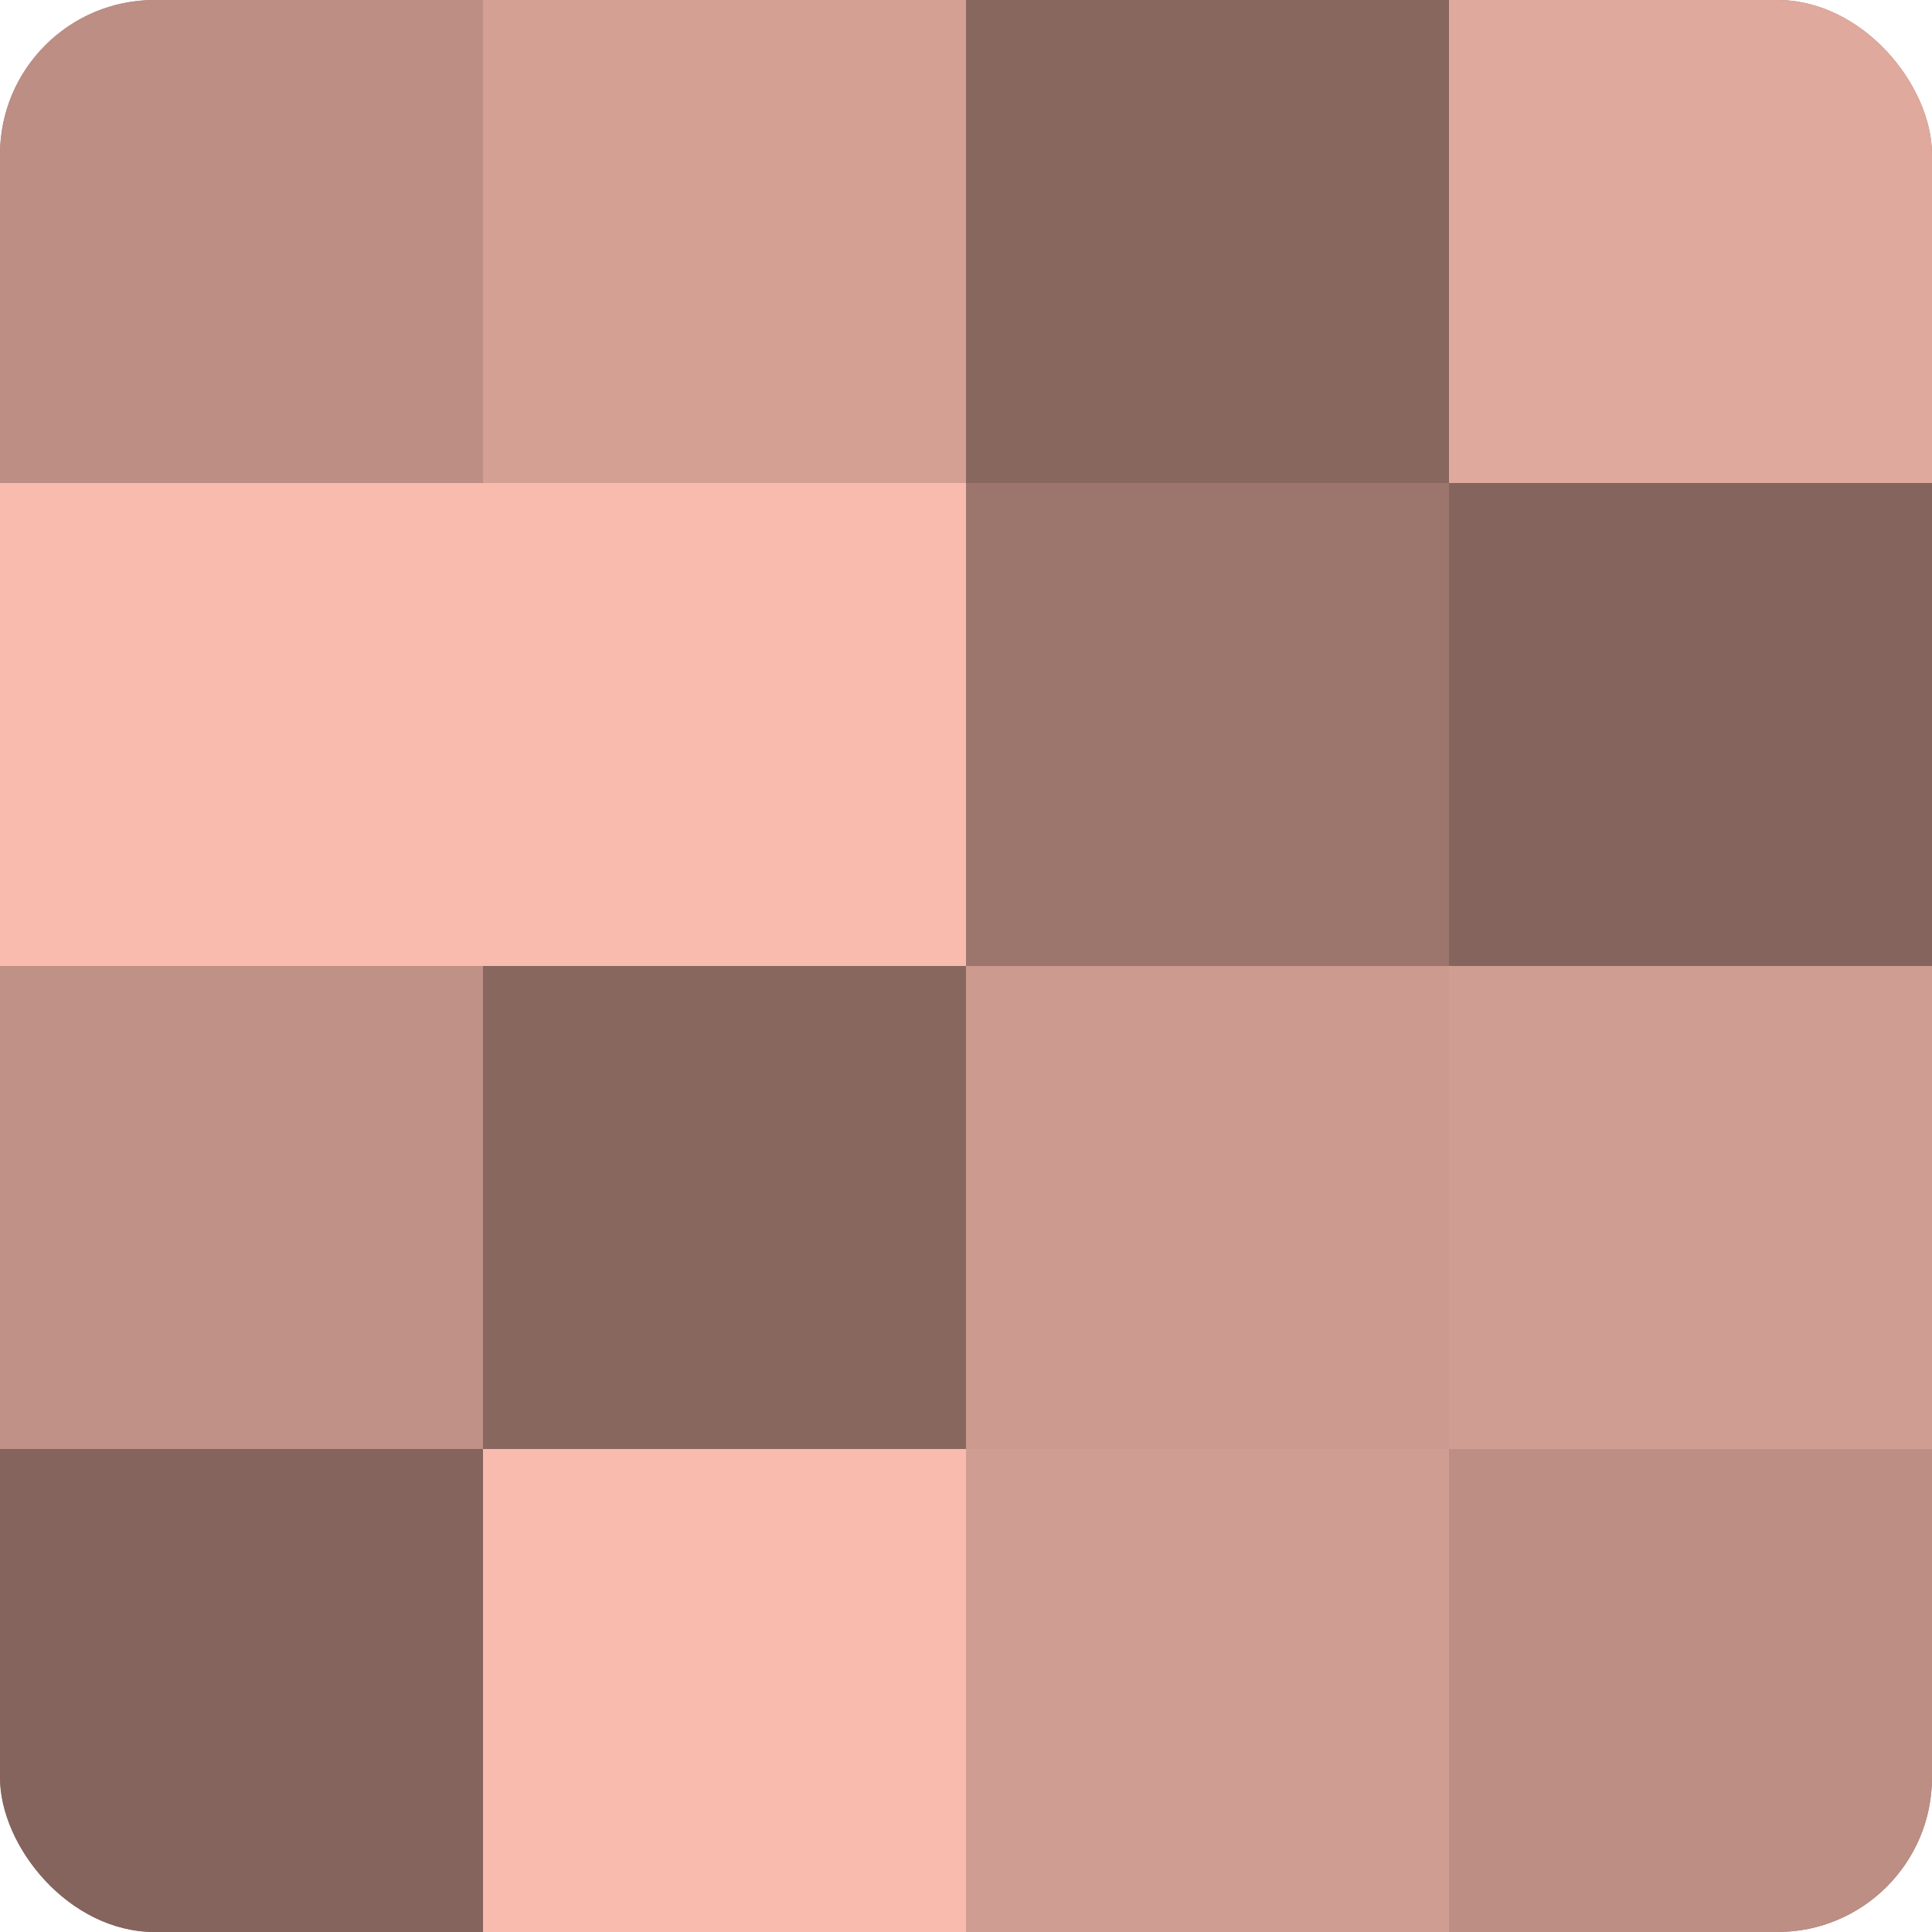 <?xml version="1.0" encoding="UTF-8"?>
<svg xmlns="http://www.w3.org/2000/svg" width="60" height="60" viewBox="0 0 100 100" preserveAspectRatio="xMidYMid meet"><defs><clipPath id="c" width="100" height="100"><rect width="100" height="100" rx="8" ry="8"/></clipPath></defs><g clip-path="url(#c)"><rect width="100" height="100" fill="#a07970"/><rect width="25" height="25" fill="#bc8e84"/><rect y="25" width="25" height="25" fill="#f8bbad"/><rect y="50" width="25" height="25" fill="#c09186"/><rect y="75" width="25" height="25" fill="#84645d"/><rect x="25" width="25" height="25" fill="#d4a094"/><rect x="25" y="25" width="25" height="25" fill="#f8bbad"/><rect x="25" y="50" width="25" height="25" fill="#88675f"/><rect x="25" y="75" width="25" height="25" fill="#f8bbad"/><rect x="50" width="25" height="25" fill="#88675f"/><rect x="50" y="25" width="25" height="25" fill="#9c766d"/><rect x="50" y="50" width="25" height="25" fill="#cc9a8f"/><rect x="50" y="75" width="25" height="25" fill="#d09d92"/><rect x="75" width="25" height="25" fill="#e0a99d"/><rect x="75" y="25" width="25" height="25" fill="#84645d"/><rect x="75" y="50" width="25" height="25" fill="#d09d92"/><rect x="75" y="75" width="25" height="25" fill="#bc8e84"/></g></svg>
